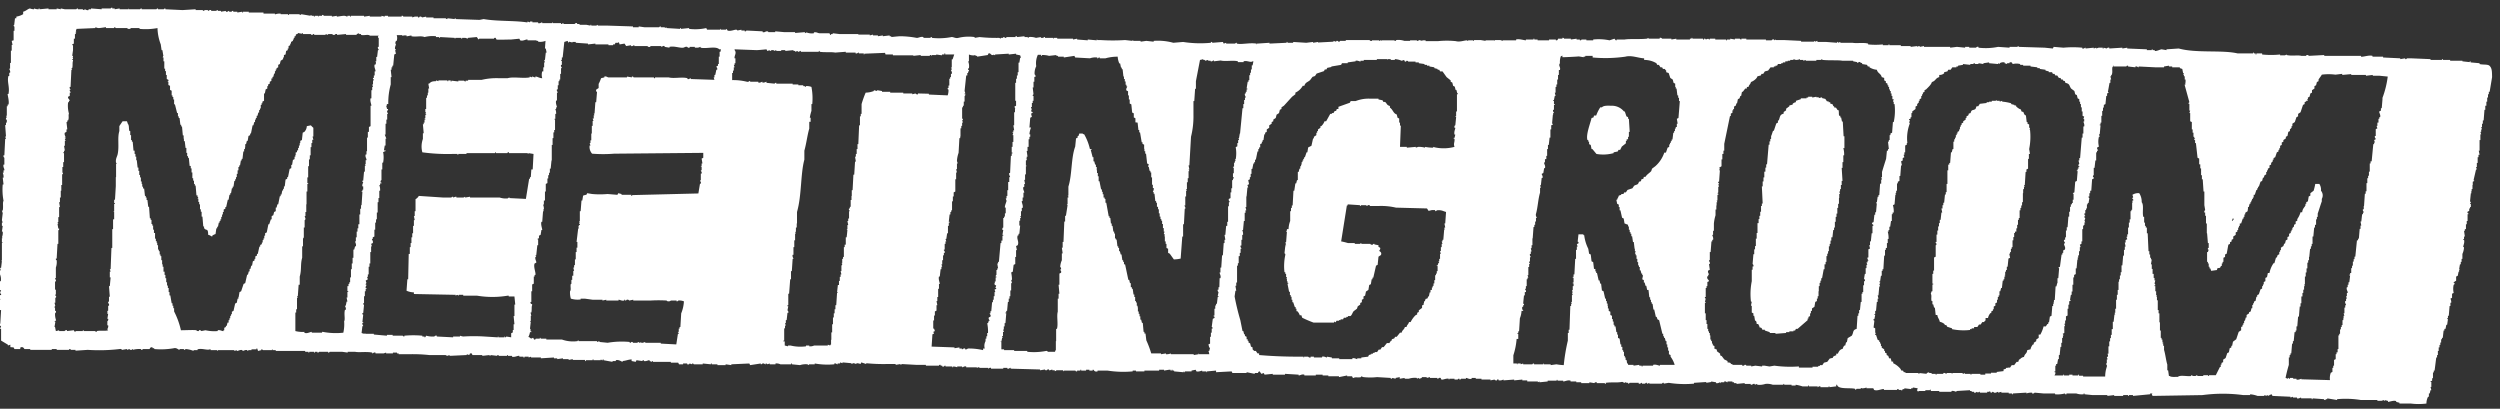 <svg id="レイヤー_1" data-name="レイヤー 1" xmlns="http://www.w3.org/2000/svg" viewBox="0 0 367 60"><rect x="0" y="0" width="367" height="60" fill="#333333" stroke="none"/><defs><style>.cls-1{fill:#fff;fill-rule:evenodd;}</style></defs><title>アートボード 1</title><path class="cls-1" d="M365.44,9.64c-.26-.23-1.05-.11-1.44-.24V9.28l-1.32-.12V9h-.12v.12s-1-.1-1.08-.12V8.92h-1.8V8.8H358.6V8.68h-.12V8.8H356.8V8.68l-2.88-.12h-.6s0,.16-.24.12V8.56l-.72.12V8.56l-2.52-.12V8.32h-1.56V8.2c-.52-.15-1.38.19-1.68.12V8.2h-5.4V8.08l-2.28.12s0-.14-.24-.12h-.12V8.2h-.72c-.54-.15-1.34.06-2.16-.12V8l-.24.12h-.72V8a12.81,12.81,0,0,1-2.64,0V7.84h-.84V8h-.12V7.84h-.24V7.72h-.12v.12h-2.28c-2.35-.54-6,0-8.64-.72l-1.8.12v.12l-.72-.12c-.16,0-.72.3-1,.24V7.36H316V7.24h-.12v.12h-.72V7.24l-2.88-.12V7l-.72.12V7l-1.92.12V7a.32.32,0,0,0-.36.12L308.8,7v.12h-.12V7h-.6l-.36.12V7l-.36.12V7l-1.2.12V7c-.17,0-.19.19-.48.12V7a15.2,15.2,0,0,0-2.76,0l-1.44-.12-.12.24L300.16,7l-3.84-.12V6.76h-.12v.12H295V7l-1.68-.12a9,9,0,0,1-2.88.12V6.88a.31.31,0,0,0-.36.12h-1V6.88h-.6V7l-1.2-.12-1,.12V6.88h-3.84V6.76l-.6.12s0-.16-.24-.12v.12h-.12V6.76l-1,.12V6.76h-1.44V6.64h-1.68V6.52h-.12v.12h-.84V6.52a10.7,10.7,0,0,1-2.16,0V6.4c-.66-.19-1.7,0-2.28-.12h-1.8V6.16l-.36.12V6.16h-.12v.12l-1.56-.12h-1.32V6c-.14,0-.24.12-.24.12L266.32,6v.12H264.4V6l-2.52-.12h-1.2V5.8l-.24.12V5.8c-.31-.06-.36.12-.36.12h-.84V5.8h-2.88V5.68h-.72V5.8c-.2,0-.21-.11-.24-.12h-.72V5.8L254,5.68V5.8h-.48v.12h-.12V5.8H251.8V5.68H251V5.8c-.14,0-.24-.12-.24-.12l-.36.12s0-.16-.24-.12V5.8H250V5.68h-1.56V5.56h-.12v.12h-.24V5.8h-2V5.68l-.72.12V5.68H244a.31.31,0,0,0-.36-.12v.12H242V5.56l-.24.12c-1.12.11-2.62,0-3.24.12h-1.2v.12h-.12L237,5.68l-.72.24a7.79,7.79,0,0,0-2.4-.12v.12h-1V5.8h-.72s0,.16-.24.12V5.8h-.48V5.68l-.84.12V5.68H229.6s0-.16-.24-.12v.12h-.6c-.11,0,0,.29-.36.24V5.8h-1v.12h-1.68V5.8h-.48V5.68h-.12V5.8H224v.12c-.27,0-1-.26-1.44-.12v.12H220.6V6l-.36-.12h-.72c-.17,0,0,.14-.12.12V5.92h-1.32V6l-.72-.12h-1V6h-.12V5.92h-.72V6h-.12V5.92c-.46,0-1.08.29-1.68.12a12.85,12.85,0,0,0-2.64,0h-1.8V5.92h-.48V6l-.48-.12A.34.34,0,0,1,208,6V5.92h-1V6h-.84a2.75,2.75,0,0,0-1.2-.12s0,.16-.24.12V5.92h-1.92V6l-.24-.12V6h-.12V5.92H201.4V6a.32.32,0,0,1-.36-.12h-3.48V6h-.84s0,.15-.24.12a.21.21,0,0,0-.24-.12c-.17,0,0,.11-.12.12L195.76,6v.12l-2.28.12V6.16l-.72.12V6.16l-1,.12-1.92-.12v.12H189V6.16h-.12v.12l-2.52.12V6.28l-1.8.12c-.17,0,0,.14-.12.12V6.4c-1-.16-2.16.17-2.88,0V6.28c-.2,0-.21.11-.24.12H180V6.28l-.36.12-.12-.24L178,6.28l-.12-.12h-.12v.12a16.36,16.36,0,0,1-4.08-.12l-1.44.12A8.46,8.46,0,0,0,169.36,6v.12L168.28,6l-.84.12V6h-1.08V5.92h-.12V6l-1.08-.12a27.65,27.65,0,0,1-3.6,0h-.48V5.8H161v.12l-1.32-.12v.12l-1.56-.12V5.68l-.6.12V5.68H155.2V5.56h-.48v.12c-.17,0,0-.09-.12-.12h-1.2V5.44a.21.21,0,0,0-.24.12h-.36V5.44l-.72.12A2.46,2.46,0,0,0,151,5.44v.12h-.12V5.44h-.48V5.32l-1.08.12s0-.16-.24-.12v.12h-1.32s0,.16-.24.12a.2.2,0,0,0-.24-.12v.12h-.36v.12l-.24-.12a23.19,23.19,0,0,1-2.88-.12l-.72.12V5.44a6.47,6.47,0,0,0-2.4.12c-.39.11-.77-.16-1-.12a9.62,9.62,0,0,1-2.88.12V5.44c-.2,0-.21.11-.24.12h-1V5.44c-.39-.11-.77.16-1,.12a13.54,13.54,0,0,0-2.4-.24c-.27,0-1.32.12-1.32.12V5.32h-.24V5.2l-1,.12V5.2l-.72.12V5.2h-.72V5.08l-.48.12V5.08H126V5h-2.76l-1-.12V5H122v.12h-.12l-.12-.24h-1.44c-.27,0-.47-.22-.84-.12v.12a2.09,2.09,0,0,1-1.08-.12l-.24.12V4.72l-1.44.12V4.72h-1.56L113.8,4.6v.12h-1s0-.14-.24-.12-.3.2-.6.12V4.6l-2.4-.12s0,.16-.24.12V4.48h-.48V4.36l-.6.12s0-.14-.24-.12-.82.27-1.2.12l-.12-.24-.12.12h-.72V4.24c-.17,0,0,.09-.12.12h-1.92l-.12-.24a7.5,7.5,0,0,1-2.52.12V4.12l-1.2.12V4.12h-.12v.12l-2-.12V4l-.24.12V4H97V3.88c-.2,0-.21.11-.24.12H94.6l-.84-.12V4h-.84V3.88L89.2,3.76H87.76V3.64l-.24.12H86.8V3.64h-.12v.12l-.6-.12h-1V3.52h-.36V3.4a.31.31,0,0,0-.36.12H82.72V3.4c-.14,0-.24.12-.24.12h-.12V3.4h-1.2V3.28c-.17,0,0,.09-.12.12H79.6V3.28c-.15,0-.3.2-.6.12V3.28h-.84V3.16H77.8v.12l-.36-.12v.12h-.12C75.49,3,73,3.15,71,2.8l-.6.12L66.88,2.8V2.68h-.12V2.8l-1.08-.12V2.8c-.24,0-.24-.12-.24-.12h-1.8V2.56H62.56V2.44l-.6.12a.33.33,0,0,0-.36-.12s0,.16-.24.12V2.44h-.48l-.36.12V2.44H59.2s0-.16-.24-.12v.12h-2V2.32h-.48v.12L56,2.32v.12H54.28V2.32l-.84.12V2.32H51.52v.12H51.4V2.32H51v.12c-.12,0-.21-.11-.48-.12s-1,.14-1.08.12V2.32l-.72.12V2.32h-1.2s0-.16-.24-.12v.12h-.48v.12c-.17,0,0-.1-.12-.12h-.48v.12h-.12V2.32h-.36V2.2h-.12v.12L44.2,2.08V2.2l-.36-.12H42.4V2.2h-.12V2.08H41.2V2a2,2,0,0,0-.84.12V2H38.68V1.84H36.52V1.72h-.84v.12h-.12V1.72l-.72.12V1.72h-.6V1.6a.21.21,0,0,0-.24.12h-.36V1.6c-.17,0-.19.19-.48.12V1.6l-.72.12V1.6H32V1.48l-.36.12H31V1.48c-.28-.07-.33.14-.48.12V1.48H30V1.6c-.25,0-.24-.12-.24-.12H28.72V1.36l-1.92.12-2.52-.12V1.24c-.2,0-.21.11-.24.12H23.2V1.24c-.2,0-.21.11-.24.12H20.8V1.24c-.2,0-.21.11-.24.12H19c-.17,0,0-.14-.12-.12v.12H17.56V1.24l-.72.12V1.24h-.36V1.12c-.2,0-.21.11-.24.12H14.92v.12l-1.56-.12v.12H13v.12c-.29.08-.46-.14-.6-.12v.12c-.26,0-.24-.12-.24-.12h-.72V1.24c-.2,0-.21.11-.24.12H9.52l-.6-.12v.12l-.6-.12v.12H7.12V1.24L5.8,1.36V1.24H5.68v.12H5.56A1.72,1.72,0,0,1,5,1.24v.12a1.62,1.62,0,0,1-.6-.12c-.32.06-.6.39-1,.48v.36a2.77,2.77,0,0,1-1,.36v.24H2.2l-.12,1H2c0,.2.11.21.12.24v.6H2V5.92L1.72,6l.12.6H1.72v.84H1.6v1.8H1.48v.84H1.36c0,.14.2.31.12.6H1.36v.48H1.24c-.24.82.23,1.65,0,2.64H1.12c0,.22.27,1.13.12,1.56H1.12v.24H1V17H.88L1,17.2a.34.34,0,0,0-.12.36H1V18H.88v.36H.76l.12,1.68H.76l.12.36H.76l-.12,2.4H.52a.32.32,0,0,0,.12.36v1H.52c-.1.39.17.61.12.84H.52v.36H.4a1.51,1.51,0,0,1,.12.72H.4l.12,1H.4a8.8,8.8,0,0,0,.12,2.4c-.17.3,0,.77-.12,1.44H.28l.12.36L.28,32.32l.12.36H.28v.48H.4L.28,34H.4a1.68,1.68,0,0,1-.12.84c.1.14.15,0,.12.12H.28v.6H.4c0,.17-.09,0-.12.12V38.2c0,.17-.12,0-.12.12H.28l-.12,1H0l.12.36H0v.6a1.83,1.83,0,0,1,.12,1H0v1.32H.16c0,.15-.18.2-.12.48,0,0,.16,0,.12.24H0v.36H-.08l.12.24V44H-.08L0,45.52H.16l-.12,2s-.18,0-.12.24l.24.12L0,48.28H.16V50l1,.6v.12l.36-.12v.36L2,51l.12.24h.84L3,51c.45-.16.53.21.6.24h.84v.12H7.6v-.12h.72v.12h1.8s0-.15.24-.12v.12h.72v.12l1.8-.12a25.8,25.8,0,0,0,4.68-.12.34.34,0,0,1,.36.12l.72-.12v.12l.36-.12s.07.17.36.12v-.12h.12v.12a3.74,3.74,0,0,1,1.2-.12s0,.15.24.12v-.12h1c.12,0,.06-.35.48-.24v.12h.24v.12a11,11,0,0,0,2.88-.12c.44-.11.68.26.84.24v-.12H27v.12c.2,0,.24-.12.24-.12a3.67,3.67,0,0,1,1.08.24h.12V51.4H29v-.12c.64-.19,1.44.18,1.8,0h.12v.12h1v.12H32V51.4h2.4v.12l.36-.12v.12c.28,0,.45-.22.84-.12v.12c.17,0,.4-.21.72-.12v.12h.12V51.4h.48v-.12h.72v-.12h.12l.12.36.48-.12v-.12c.2,0,.21.11.24.12h1.32v-.12H40v.12h.48v.12H44.8v.12h.48v.12h.12v-.12h.72v.12h.12v-.12h.36v.12c.24,0,.24-.12.24-.12h1.32v.12c.24,0,.24-.12.24-.12h1.8l.84.12v-.12h1.08c.54.14,1.64-.06,2.52.12v.12c.17,0,.19-.19.48-.12v.12h1.2l.36-.12v.12h1v-.12h.6v.12h.24V52H60a22.67,22.67,0,0,1,3,.12h2.4l.24.12.36-.12v.12l2.52-.12V52l.36.12c.07,0,0-.32.36-.24l.12.24h1.44v.12l1.08-.12v.12H72v-.12l1,.12v-.12c.24,0,.24.12.24.12h1.2v-.12h.12v.12h.6v.12c.43.12.8-.17,1.08-.12v.12h.6v.12H77v-.12h.6v.12l.36-.12v.12h1.44v.12l1.92-.12v.12h.48v.12l.84-.12v.12h.84v.12l.6-.12v.12h1.8V53H86v-.12H87v-.12h.12v.12h1c.17,0,0-.15.12-.12a.2.2,0,0,0,.24.12v-.12h.12v.12l1.32.24V53h.48v-.12c.47-.13.88.25,1,.24V53c.63-.07.73-.2,1.32-.24V53l.6.12.12-.24.84.12a.21.21,0,0,1,.24-.12V53c.39.08.65-.16.84-.12V53l.36.12V53h.12v.12h2.64v.12h1.08l.12.24h.6v-.12h.6v.12c.33.08.32-.1.36-.12l.36.12v-.12c.25,0,.24.12.24.12h1.32v-.12l1.2.12v-.12h.12v.12h.84v.12h1.2v-.12l.84.12v-.12l2.64-.12.12.24,1.56-.24v.12c.22,0,.24-.12.24-.12.28-.06.34.14.48.12v-.12c.22,0,.24.12.24.12l.36-.12v.12h.84v-.12a1.33,1.33,0,0,1,.72.12h1.56v-.12h.12v.12l1.2.12a2.68,2.68,0,0,1,1.08-.12l.24.12v-.12h.84v-.12a10.81,10.81,0,0,0,2.88.12v-.12c.28-.07.34.15.48.12v-.12h.36V53.2l.36.12V53.2l1.32.12v.12l.24-.12c.27,0,.39.13.48.12v-.12a1.47,1.47,0,0,1,.6.12l.12-.24.72.24v-.12a25.34,25.34,0,0,0,2.88.12h1.44v.12l.72-.12v.12h.12v-.12l2.16.12h1.44v.12h1.92s0-.17.24-.12v.12h.24v.12c.28.09.31-.09.36-.12h.12v.12h1v.12h.12V53.8a1.78,1.78,0,0,1,.6.12V53.8h.72v.12c.15,0,.3-.2.6-.12v.12h1.56V54l.36-.12V54H145c.17,0,0,.15.12.12a.34.34,0,0,1,.36-.12v.12h1.8V54h.6v.12c.28.07.33-.15.48-.12v.12l4.32.12v.12l.72-.12s0,.15.24.12a.34.34,0,0,1,.36-.12v.12h.12l.36-.12v.12h.36v.12c.2,0,.21-.11.24-.12h1v.12h.12V54.4h1.68s0,.16.24.12V54.4h.48v-.12h.12v.12h.72v-.12h.48v.12h.48v-.12h.12c.06,0,.1.36.6.24V54.4h1.44a15.12,15.12,0,0,0,3.72.12V54.4h.48v.12H168V54.4h2.16v-.12h.72v.12l.72-.12h.24v.12H172v-.12h.12v.12h.24v.12l1.32.12c.17,0,0-.14.12-.12v.12h.12v-.12h1V54.4l.6-.12.12.24c.27.1.81-.12.84-.12v.12h.6v.12c.17,0,0-.09.12-.12l1.32-.12v.24l2.28-.12.12.24H183v-.12l1.2.24v-.12h.48s0-.22.24-.24l.24.36.36-.12.12.24,1.2-.12V55h1.8v-.12l2,.12v.12c.25,0,.45-.23.84-.12v.12h1.68V55h1v.12H195v.12h1.56v.12l1.2-.24v.12h.72l.12.24h.12c.26-.18.67,0,1.08-.12v-.12l.36.12a9.2,9.2,0,0,0,2,0l2,.12v.12a.21.21,0,0,0,.24-.12l.48.12v-.12l.6-.12v.24l.72-.12v.12h.6a2.82,2.82,0,0,1,1.2-.12v.12l.24-.12.12.12.36-.12v-.12h.72v.12l.48-.12v.12h1.08v.12h.12a.31.31,0,0,1,.36-.12l.12.24c.24.07.67-.21,1.08-.12v.12c.17,0,0-.09.12-.12h.72v.12h.48s0-.16.24-.12v.12c.26,0,.24-.12.24-.12h.72v-.12c.24,0,.45.23.84.12v-.12h.6v.12h.84v.12h1.32v.12l.6-.12s.08.17.36.12v-.12H220v.12h.36l.36-.12v.12l1.56-.12v.12l1.2-.12v.12h.72V56h1.56v.12L226,56v.12l1.2-.12v-.12h1.32v-.12h.12v.12h.84V56c.28,0,.65-.25,1.08-.12V56h.84v.12h.72v.12h1.2v-.12l.72.12a.34.34,0,0,1,.36-.12v.12h1.2v.12h.12V56.2c.74-.12,1.67,0,2.28-.12.29-.07.31.12.48.12l.24-.12v.12H239v.12c.2,0,.21-.11.24-.12h1.32v.12c.28.07.33-.14.48-.12v.12h.48s0-.15.24-.12v.12h.12l.24-.12v.12H244s0-.16.24-.12v.12l.72-.12a15.43,15.43,0,0,0,3.72.12V56.2l1.8-.12v.12l.72-.12V56l.72.12v.12c.27.08.53-.13.6-.12v.12c.17,0,0-.07.12-.12h.48V56c.28-.07.33.14.48.12V56h.72v.12h.24v.12h.36v.12l1.2-.12v.12H257v.12h.12c.17,0,.19-.18.48-.12v.12l.36-.12v.12a2.84,2.84,0,0,0,1.2-.12,2.43,2.43,0,0,1,1.08.12h1.56v-.12h.12v.12H263v.12h.6v-.12a6.21,6.21,0,0,1,1,.24h.84v-.12h.12v.12h1.2c.17,0,0,.14.12.12a.32.32,0,0,1,.36-.12v.12h1.2v-.12h.12v.12l1-.12v-.24h.12c.14.73,1.91.4,2.64.6v.12c.21,0,.2-.11.24-.12h.6v-.12h.12V57a1.46,1.46,0,0,0,.72-.12V57h1l.12.24c.46.2,1.14-.18,1.44-.12v.12h1.92s0-.17.24-.12v.12h.36c.17,0,0,.12.12.12l.12-.24h.24V57l1,.12V57h.24v-.12l.72.12-.12.36h.12v.12h.12V57.4h1v-.12h.6c.17,0,0-.11.12-.12l.12.24h1.2v.12h1.8V57.4c.3-.08.65.13.72.12V57.4l2-.12v.12h.24v.12h.36v.12a.31.31,0,0,0,.36-.12l.24.12a.21.21,0,0,1,.24-.12v.12h1.08v-.12H292c.17,0,0-.11.12-.12l.12.24a.19.19,0,0,0,.24-.12c.2,0,.21.11.24.12.31.07.44-.11.6-.12v.12l.48-.12v.12h1.08v.12h.48v.12h.12v-.12l2-.12v.12a2.11,2.11,0,0,1,.72-.12h.12v.12a.32.32,0,0,0,.36-.12l1.32.12h1.68v.12a4.08,4.08,0,0,0,1.44-.12c.08.05,0,.18.24.12v-.12h1.44a2.52,2.52,0,0,0,1.08.12v-.12H306v.12l1.2.12h2.16v.12l1-.12v.12h1.32V58h.72v.12h.12V58h.6v.12l2.52-.24v-.12c.17,0,.48,0,.24.12l.12.24,7.32-.12a22.46,22.46,0,0,1,6,0h1v-.12a4.23,4.23,0,0,1,1.08.24h1V58l.36.12V58l.36.12V58l.36-.12.12.24,2.64.12v.12l.36-.12v.12h.6v.12c.28.08.51-.13.6-.12v.12h1.56v.12h.12v-.12l1.68.12s0,.17.24.12V58.6h.24v-.12l1.44.24V58.6a13.69,13.69,0,0,1,3.48.12H349v.12h.6l.36-.12v.12l.36-.12v.12h.24V59c.21,0,.81-.26,1.2-.12V59l.48.12v.12h1.68a9,9,0,0,0,2.28,0,2.14,2.14,0,0,1,.24-1h.12v-.48h.12l.12-.48h.12l-.12-.48h.12v-.72h-.12V56l.24-.12v-.36h.12v-.84h.12V54.4h.12l.24-1.92h.12v-.36h.12v-.6H358V51h.12v-.36h.12v-.36h.12v-.48h.12V49.6h.12l.12-1.08h.12v-.24H359l.12-.6h.12l.12-.84h-.12v-.12h.12v-.36h.12l.12-1.44h.12v-.48h.12a1.1,1.1,0,0,0-.12-.6l.24-.12v-.6l.24-.12a2.67,2.67,0,0,1,0-1.2s.15,0,.12-.24c-.05-.08-.19,0-.12-.12l.36-.24v-.6l.24-.12.12-.6H361v-.24h.12l-.12-.12.12-.72h.12v-.36h.12V38h.12v-.72a2.68,2.68,0,0,0,.24-1h-.12c0-.29.24-.64.12-1.08h-.12v-.12h.12v-.36h.12l-.12-.84h.12v-.24H362v-.72h.12v-.48h.12v-1h.12v-.12s-.2,0-.12-.24l.24-.12v-.36h.12V30.4h.12v-.48h-.12V29.8h.12a.28.28,0,0,0-.12-.24l.12-1.2h.12l-.12-.24h.12v-.36h.12v-.6H363v-.48l.24-.12-.12-.12.36-1.56h.12l-.12-.36h.12v-.6h.12v-.84h.12v-.36H364l-.12-.6H364V20.56h.12v-.84h.12l-.12-.36h.12V19h.12l-.12-.36h.12v-.48h.12v-.48h.12l.12-1.56h.12v-.6H365v-.6h.12v-.6h.12v-.48h.12v-.36h.12l.36-2.16C365.82,10.56,365.85,10,365.44,9.64ZM53,30.64h-.12v.84h-.12v1.44H52.6v.6h-.12V34h-.12v.84h-.12v.6h-.12c0,.08.22.44.12.72h-.12l-.12.48h-.12v1.2h-.12v.84h-.12v.84h-.12v1.2H51.4v.72h-.12v.24h-.12V42H51v.72h.12v.12H51v.84h-.12l.12.6h-.12l-.12.6h-.12c0,.08.2.32.12.6h-.12c-.17.59.07,1.42-.12,1.68a5.64,5.64,0,0,1-.12,1.68,10.1,10.1,0,0,1-3-.12h-.12v.12H45.76v-.12c-.23,0-.73.32-1.08.12v-.12a4.19,4.19,0,0,1-1.32-.12V45.88h.12V45.4h.12V43.72h.12l-.12-.24h.12l.12-1.68H44V40.6c.3-1,.08-1.82.36-2.76V36.16h.12V35s.1,0,.12-.24V33.4h.12V32.32s.11,0,.12-.24l-.12-.36h.12v-.6h.12V30H45V28.12h.12V27h.12v-.12h-.12v-.84h.12V24.4h.12v-1h.12v-.6h.12v-1.2h.12V21h.12v-.48H46l-.12-.48H46V18.76a2.61,2.61,0,0,1-.36-.36l-.6.12a1.29,1.29,0,0,1-.36.84l-.24.12-.12,1.08-.24.12V21H44v.36h-.12v.36h-.12v.36H43.6v.24l-.24.12.12.24h-.12V23h-.12v.36l-.24.12-.12.72h-.12v.48l-.24.12L42.28,26h-.12v.24l-.24.12-.12,1h-.12v.36h-.12v.24h-.12l-.12.6H41.2v.24h-.12l-.24,1.2h-.12l-.12.48h-.12V31l-.24.12-.12.48-.24.12v.48h-.12l-.24.72H39.4l-.24,1.2-.24.12v.36H38.8V35h-.12v.24h-.12v.36h-.12v.24l-.24.12v.24h-.12l-.24,1.08h-.12v.24l-.24.12V38h-.12v.24l-.24.12L37,39h-.12l-.12.48h-.12v.36h-.12l-.12.48h-.12L36,41.56l-.24.12-.36,1.08-.24.12-.12.72H35v.24h-.12l-.12.6-.24.12-.24,1.08-.24.12v.36h-.12v.24h-.12v.36h-.12V47h-.12v.36H33.4l-.12.48h-.12V48l-.24.12v.36H32.8v.12c-.14.06-.5-.21-.84-.12v.12a5.85,5.85,0,0,1-1.8-.12l-.6.12a.32.32,0,0,0-.36-.12v.12h-.12c-.23,0-.24-.12-.24-.12-.36-.07-1.55,0-2.28,0a11.6,11.6,0,0,0-1-2.76v-.48h-.12v-.36h-.12v-.36h-.12L25,43.36h-.12v-.48h-.12v-.6h-.12v-.36h-.12v-.48H24.4v-.6h-.12v-.48h-.12v-.48H24v-.72h-.12V38.8H23.8v-.6h-.12v-.6h-.12v-.24h-.12v-.48h-.12v-.24H23.2V36h-.12v-.36H23v-.24h-.12v-.36h-.12v-.84H22.6v-.48h-.12v-.6h-.12v-.24h-.12v-.6h-.12v-.24H22l-.12-1.68h-.12l-.12-1h-.12v-.36H21.4v-.24h-.12l-.12-1.08H21V27.4h-.12V27H20.8v-.36h-.12v-.6h-.12v-.36h-.12v-.6h-.12v-.48H20.2l-.12-1.08H20V23h-.12V22.6h-.12v-.48H19.6l-.12-1.32h-.12v-.24h-.12v-.72h-.12v-.6H19c-.13-.39,0-.8-.24-1.08l-.12-.36H18s-.47.68-.48.72v.72c-.31,1,0,2.18-.24,3.36-.06.37-.36.72-.24,1.32h.12c0,.17-.08,0-.12.12V26H17v1.32l-.12,2h-.12v.48h.12v.12h-.12V31c0,.17-.14,0-.12.12h.12V32.2H16.6v1.44h-.12V36.4h-.12l-.12,3.12h-.12l.12.36h-.12v.84h.12L16.12,42H16l.12,1.56H16v.72h-.12v.12c0,.17.19.19.12.48h-.12v.72s-.15,0-.12.24.11,0,.12.12h-.12v.12h.12l-.12.72h.12a.32.32,0,0,1-.12.36v.6h.12c.07.29-.13.52-.12.6l.12.12c-.42.16-1.12,0-1.68.12v.12c-.2,0-.21-.11-.24-.12H12.28v-.12h-.12v.12H11.08v.12c-.18,0-.23-.24-.24-.24l-1,.12v-.12a.32.32,0,0,0-.36.12H8.68v-.12a2.52,2.52,0,0,1-.48.12L8.08,48H8l.12-.72c0-.16-.16,0-.12-.12l.24-.12A2.76,2.76,0,0,1,8.08,46a.31.31,0,0,0,.12-.36H8.08v-.48H8a.22.22,0,0,1,.12-.24L8,44.44h.12v-.72s.15,0,.12-.24a.21.21,0,0,1-.12-.24H8.2v-.72H8.08v-1.2H8.2c.07-.28-.14-.33-.12-.48H8.2V39.28a2.47,2.47,0,0,0,.12-1.08s-.15,0-.12-.24h.12l.12-2.16h.12v-2s.16,0,.12-.24H8.56l-.12-.72h.12l-.12-.24h.12v-.72h.12V30.4H8.8l-.12-.72H8.8V29h.12V28H9v-.84h.12V25.6s.15,0,.12-.24H9.16v-.84h.12V23.8H9.4V22.48H9.28v-.12H9.4v-.24h.12L9.4,21.4h.12v-.72h.12l-.12-.24c0-.17.16,0,.12-.12s-.16,0-.12-.12h.12c0-.14-.24-.43-.12-.72l.24-.12V19h.12l-.12-1.08h.12v-.24H10c.17-.45,0-.7.12-1A4.27,4.27,0,0,1,10,15h.12V14.8h.12c0-.22-.32-.31-.24-.6l.24-.12V13.6h.12v-.12a.21.21,0,0,1-.12-.24c0-.17.15,0,.12-.12a.31.31,0,0,1-.12-.36h.12l.12-2.52h.12L10.48,10h.12c.11-.41,0-.72.12-1.08V8.8H10.6V8.68h.12V8.44H10.6l.12-.12V8.2H10.6l.12-.84V6.64H10.6V6.52l.24-.12V5.68H11V5h.12V4.72h.12l-.12-.12.12-.36L14,4.12V4c.11,0,.21.11.48.12s1-.14,1.08-.12v.12h1.2V4c.2,0,.21.11.24.12h1.68s0,.16.36.12h.12V4.12h1.32v.12a9.45,9.45,0,0,0,2.64-.12,7.26,7.26,0,0,0,.48,2.4l.12.84h.12l.12.72H24l-.12.36H24V9h.12v1.08h.12v.36h.12V11h.12v.6l.24.12c.07.19-.12.23-.12.24V12h.12v.48l.24.12v.6l.24.12V14h.12v.24h.12v.36h.12v.72h.12L26,16.6h.12v.48h.12v.24h.12l.12,1h.12v.24h.12l.12,1.32h.12v.48H27v.36h.12l.12,1h.12v.72h.12v.48h.12v.24h.12l.12,1.2H28v.36h.12v.6h.12v.84h.12v.36h.12v.48h.12v.24h.12l.12,1.44H29v.24h.12l-.12.24h.12v.48h.12V30h.12v.72h.12v.36h.12v.72h.12l.12,1.44h.12v.24c.32.48.59-.09.6,1,.24,0,.46.24.6.24V34.6a1.48,1.48,0,0,1,.48-.24l.12-.84h.12v-.24H32l.12-.6h.12v-.24h.12V32.2h.12v-.36h.12v-.36h.12v-.36h.12v-.36l.24-.12V30.4h.12l.24-1.08h.12l.12-.72h.12v-.24h.12l.12-.72h.12V27.4h.12l.12-.84h.12v-.24h.12V26h.12v-.48h.12V25H35v-.48h.12v-.24h.12l.12-.72h.12v-.24h.12l.12-1.08h.12v-.36h.12v-.24H36v-.48h.12l.12-.48h.12l.12-.72.24-.12V19.6h.12l.24-1.2h.12l.12-.48h.12v-.36h.12v-.24h.12V17h.12l.12-.48h.12v-.36h.12v-.24h.12V15.4h.12v-.24h.12v-.24l.24-.12V13.72h.12l.12-.6.24-.12v-.36h.12V12.4l.24-.12V12l.24-.12v-.36H40v-.24h.12l.12-.48h.12v-.36h.12v-.24h.12V10l.24-.12V9.52l.24-.12.12-.48.36-.24V8.44h.12V8.08L41.92,8,42,7.48l.24-.12V7.12h.12V6.76l.24-.12V6.4h.12V6.16L43,6V5.8h.12V5.56h.12V5.32h.12c.2-.33-.12-.2.36-.36V4.84l.6.12V4.84h.12V5h1.2s0,.15.24.12A.21.21,0,0,1,46.12,5v.12H47.8V5l.36.12V5h.6a.33.33,0,0,0,.36.12A.34.34,0,0,1,49.48,5v.12L50.8,5v.12h1.56V5l.36-.12V5H53v.12c.45.14,1-.14,1.32.12H55.6l-.12.12c0,.2.11.21.12.24V6.88h-.12c-.07.28.13.32.12.48h-.12l-.12,1h-.12V9h-.12c0,.14.16.1,0,.48H55c-.13.38.16.73.12,1H55v.6h-.12v.36h-.12a.19.19,0,0,0,.12.24v.12h-.12v.6h-.12l.12.36h-.12v.48h-.12v1.2H54.4c-.11.38.13.89.12,1.08H54.4v3l-.24.12v.72H54v.84h-.12v2H53.8v.48h-.12c-.11.39.16.6.12.84h-.12v.6h-.12l.12.24h-.12v.84h-.12l-.12,1.32H53.2a.2.2,0,0,0,.12.24c0,.07-.19.32-.12.6h.12v.48H53.2v.24h-.12c0,.17,0,0,.12.12l-.12,1.92H53ZM77.2,29.2l-2.4-.12V29c-.2,0-.21.11-.24.12a2.79,2.79,0,0,1-1.2-.12H69v-.12l-.72.12v-.12l-.24.12H67v-.12h-.12l-.36.12v-.12c-.25,0-.24.12-.24.12h-1.2l-3.6-.24a1.18,1.18,0,0,1-.48.48V31h-.12v.72h-.12l.12.6h-.12v.84h-.12v1.08h-.12v.6H60.4v.84h-.12v.6h-.12v1H60L59.92,41H59.8l-.12,1.68a2.84,2.84,0,0,0,1.08.24v.24l6.12.12v.12l.24-.12.24.12v-.12H68v.12h2a13.66,13.66,0,0,0,4.56,0h.12v.12h.84l.12,1.2h-.12v1.68H75.4l.12,1.2H75.4v.84h-.12v.36l-.24.12v.6l-.72-.12s0,.14-.24.12v-.12H74v.12h-.84v-.12c-.17,0,0,.09-.12.12l-1.92-.12a25,25,0,0,0-3.12,0,2.83,2.83,0,0,1-.48-.12v.12h-1v.12l-2.4-.12v-.12a.32.32,0,0,0-.36.12,3.59,3.59,0,0,1-1.2-.12c-.11.05,0,.23-.24.24v-.12H62v-.12a14.57,14.57,0,0,0-2.64,0v.12c-.2,0-.21-.11-.24-.12H57.64v-.12H56.8v.12L55,49.12h-.12V49h-1.2c-.17,0,0-.11-.12-.12V49a1.27,1.27,0,0,1-.48-.12l.12-1h.12c0-.14-.17-.21-.12-.48h.12v-.12H53.2l.12-1.08s-.16,0-.12-.24h.12l.12-1.2a.2.2,0,0,1-.12-.24h.12V43.48h.12v-.72h.12V42.4h.12v-.12h-.12c-.05-.28.14-.33.12-.48h-.12c0-.21.12-.24.12-.24l-.12-.36L54,41l-.12-.36H54v-.36h.12V39.16h.12v-.48h.12V37h.12v-.84h.12l-.12-.36.24-.12c.11-.28-.14-.48-.12-.6h.12v-.24l.24-.12v-1h.12V32.68h.12V32.2h.12v-1h.12V29.68h.12v-.6h.12V28h.12a2,2,0,0,0-.12-.84h.12v-.24H56V26.8h-.12c-.06-.32.12-.36.12-.36V24.88h.12v-1h.12a4.07,4.07,0,0,0,0-1.56c.24-.07.1,0,.24-.12h.12v-.12h-.24l.12-.72h.12v-1h.12l-.24-.6h.12V18.16h.12v-.6h.12v-.84h.12c0-.15-.18-.2-.12-.48,0,0,.17,0,.12-.24H56.8v-.24h-.12a2.29,2.29,0,0,0,.12-.48H57a10.08,10.08,0,0,1,.36-2.88V11.32h.12l-.12-1.08h.12V9.88h.12V9.64h.12L57.88,8l.24-.12L58,7.36h.12V7.24H58c-.08-.4.14-.56.12-.84H58L58.12,6h.12a1.42,1.42,0,0,0,0-.84h.84v.12h.12V5.2h.48v.12h.12l.6-.12v.12c.64.14,1.4-.11,1.92.12A4.73,4.73,0,0,1,64,5.32v.12h.48v.12h.12V5.44l2.16.12v.12c.17,0,0-.09.12-.12h.84v.12h.12V5.56h.48l.36.12V5.56L70,5.44l.24.36.12-.12h2.16s0-.18.24-.12l.12.24c.17.06,1.62,0,2.16,0l1.2-.12.12.24c.41.16.81-.17,1.08-.12v.12h1.32V6H79v.12A2.06,2.06,0,0,0,80.08,6L80,7.12h.12l.12.6h-.12L80,8.8h-.12l.12.36h-.12v.72h-.12v.6H79.6a1.79,1.79,0,0,0,0,1c-.44,0-.75-.27-1-.24v.12c-.28,0-.33-.14-.48-.12v.12l-.36-.12v.12c-1,.19-2.37-.13-3.24.12H73.24a9.51,9.51,0,0,0-2.52.24h-2v.12h-.36v.12c-.2,0-.21-.11-.24-.12h-.84v.12l-1-.12v.12h-.12V11.8H65.8v.12h-.12V11.8H64.36v.12L64,11.8v.12c-.52,0-.74.08-1,.36h-.12L63,13h-.12v.6H62.8V14h-.12v.36h-.12V16h-.12v.48h.12l-.12.24h.12v.12h-.12v.48h-.12c0,.16,0,0,.12.12v.12h-.12V18H62.2v.24h-.12l.12,1.32h-.12v.84A3.28,3.28,0,0,0,62,22.36a27.12,27.12,0,0,0,4.44.24h.72v.12h.12V22.6h1.2v-.12h4.2v-.12h.12v.12h1.68s0-.16.24-.12v.12h2.76v.12c.17,0,0,0,.12-.12l.72.12-.12,2.28H78L77.92,26H77.8v.24h-.12ZM105.76,7.6h-.12v.72h-.12V9.4h-.12v.24l-.24.12c0,.12.2.22.12.48h-.12L105,11h-.12v.36h-.12l.12.36-3.48-.12v-.12c-.16,0-.19.19-.48.12v-.12c-.81-.22-2,.09-2.76-.12h-2v.12H96v-.12H93s0-.15-.24-.12v.12l-.72-.12v.12H89.32c-.15,0-.31-.21-.6-.12v.12l-.48.12a5.75,5.75,0,0,1-.36.84v.6l-.36.24a.3.3,0,0,0,.12.36L87.52,15H87.4l-.12,1.68h-.12l.12.24h-.12v.48H87l.12.36H87v.72h-.12V19.6H86.8v1h-.12V21h-.12l.12.36h-.12a1.47,1.47,0,0,0,.36,1.2,20.35,20.35,0,0,0,3.24,0l13.08-.12v.72l-.24.12.12.72H103v.36h-.12c0,.17.09,0,.12.12V25h-.12c0,.16.19.2.12.48h-.12v1h-.12c0,.15.2.2.12.48h-.12l-.24,1.44-9.72.24v.12h-.12V28.6H91.24v-.12l-.48-.12-.12.24-1.44-.12a12.45,12.45,0,0,1-2.28,0l-.72-.12-.12.24c-.1,0-.37.07-.48.12l-.12.72h-.12L85.24,31h-.12v1.44H85c0,.17.13,0,.12.12L85,32.8a.19.19,0,0,1,.12.24H85l-.12.36H85v.12h-.12l-.24,2h.12v.84h-.12V37h-.12v1.08H84.4v.84h-.12v.36h-.12l.12.48h-.12v.72H84v.6h-.12v.6H83.8c-.12.4.09.82-.12,1.08a3.23,3.23,0,0,0,.12,1.08,3.38,3.38,0,0,0,1.44.12v-.12h.6L87,44h1.44v.12L89,44v.12h1.8V44c.24,0,.44.2.84.12V44h.12v.12c.22,0,.24-.12.24-.12.28-.06.36.12.36.12l.6-.12v.12h2.52a19.62,19.62,0,0,1,2.4,0s0,.11.24.12.36-.12.36-.12h.84v.12c.23,0,.24-.12.24-.12a1.75,1.75,0,0,1,.84.12A5.35,5.35,0,0,1,100,46l-.12,2h-.12v.24h-.12v.48h-.12v.12h.12V49h-.12l-.24,1.56L97,50.44v-.12H94.72V50.2l-.36.12h-.24V50.2c-.17,0,0,.09-.12.12a.22.22,0,0,1-.24-.12l-.24.12h-.6s0-.16-.24-.12a.2.2,0,0,1-.24.12V50.2a12.27,12.27,0,0,0-3.24.12L88,50.2v-.12l-.36.12v-.12H85c-.16,0,0-.12-.12-.12s0,.08-.12.12a4.85,4.85,0,0,1-2.28-.24H80.2v-.12h-.84V49.6h-.12v.12h-.6s0,.18-.24.12l-.12-.24c-.16-.05-.21.3-.6-.12h-.12a2.34,2.34,0,0,0,.24-.72H78v-.12h-.12v-.36H77.8l.12-1.08H77.8c0-.17.09,0,.12-.12v-.72H78l-.12-.48H78c.1-.39,0-.82.12-1.08v-.12c0-.06-.29,0-.24-.36H78V42.76h.12v-1l.24-.12V40.6h.12v-.24h.12c.09-.32-.32-1.18-.12-1.68l.24-.12c.06-.19-.21-.47-.12-.84h.12l-.12-.24h.12L78.88,36H79V35.2c0-.16-.17,0-.12-.12l.24-.12V34.6l.24-.12.12-.72h.12c0-.23-.24-.79-.12-1.2h.12L79.72,31h.12l-.12-.24h.12a1.56,1.56,0,0,0-.12-.72h.12v-.6H80V28.12h.12V27l.24-.12V26.2h.12v-.48h.12v-.36h.12v-.6h.12l.12-1.2H81V21.28h.12v-1h.12v-.84h.12v-.36h.12V17.56H81.4v-.12h.12v-.72h.12a1.63,1.63,0,0,0-.12-.72h.12v-.24h.12c0-.18-.23-.58-.12-1h.12V13.6h.12c0-.17-.2-.2-.12-.48h.12v-.6H82v-.6h.12v-.24h.12v-.84h.12V10h.12c0-.17-.19-.19-.12-.48h.12v-.6h-.12V8.8h.12V8.44h.12l.24-2.28L83.32,6l.12.24c.16.05,0,0,.12-.12l.48.12V6.16h.48v.12l1.8.12v.12L87.4,6.4v.12h1.92v.12H90V6.52h.24l.12-.24h.36c.17,0,0-.09.12-.12l.12.36.72-.12.24.36.72-.12v.12c.28.07.33-.14.48-.12v.12h1.92a.31.31,0,0,0,.36.12c.16,0,0-.1.12-.12h1.56v.12c.15,0,.2-.2.48-.12v.12l.72.12V6.88c.69-.16,1.52.19,2,.12.17,0,.3-.19.6-.12a.31.31,0,0,0,.36.12V6.88H102V7h.36c.25,0,.41-.13.48-.12V7c.9.2,2.2-.28,2.76.24h.24Zm29,6.12v.12a.31.31,0,0,1-.36-.12l-.48.12v-.12h-1.32V13.6h-1.92v-.12h-1.2v-.12l-.72-.12v.12l-.48-.12v.12a3.47,3.47,0,0,1-1.2.24,14.58,14.58,0,0,0-.6,1.68v1.44h-.12v.36h-.12V18.4h-.12L126,21.16h-.12v.72h-.12v.72h-.12V23h-.12l.12.72h-.12l-.12,1.92h-.12l-.12,2.28h-.12v.84H125v.6h-.12v1h-.12v.24h-.12c-.09.28.09.3.12.36V31h-.12v1.08h-.12v.36h-.12l.12.6h-.12v.6h-.12l.12.12s-.09,1-.12,1.08h-.12v1.08H124v.36h-.12v1.44h-.12V38h-.12v.6h-.12l.12.12c0,.27-.12.24-.12.24v.84h-.12l.12.48h-.12v.36h-.12v.6h-.12v.6H123l-.12,1.08H123V43h-.12l-.12,1.8h-.12v.6h-.12V46h-.12v.6h-.12v1h-.12v1.2h-.12v1.08H122v.72h-.12v.12l-.36-.12v.12h-2a1.36,1.36,0,0,1-.72.12v-.12h-.48v.12a6.16,6.16,0,0,1-2.28-.12h-.36v.12l-.48-.12v-.6H115V50h.12v-1.8h.12V47.8h.12l-.12-.36h.12V47h.12l.12-1.08h.12a.33.33,0,0,0-.12-.36l.12-.6h-.12V44.8h.12V43.12h.12L116,41h.12v-1.2h.12l.12-1.8h.12c0-.1-.2-.31-.12-.6h.12V36.28h.12v-1h.12v-1h.12l-.12-.24h.12V33.4h.12v-.6H117V31.12c.7-2.43.51-5.61,1.08-7.68V22.12c.29-1,.43-2.26.72-3.24v-1H119v-.6h-.12a6,6,0,0,1,.24-1v-1h.12a8.88,8.88,0,0,0-.12-2.52,1.9,1.9,0,0,0-.84-.12v.12h-.12v-.12h-.24v-.12h-.72v-.12h-.36V12.4h-.48v-.12h-2.4v-.12a.21.21,0,0,0-.24.12l-1.2-.12V12c-.09,0-.31.17-.6.12V12c-.14,0-.31.2-.6.12V12h-1.2v-.12c-.15,0-.2.19-.48.12a8.35,8.35,0,0,0-2.16-.24V10.72h.12v-.36h.12V9.88h.12l-.12-.36h.12V9.28h.12V8.56h-.12c-.08-.39.36-.79,0-1.2V7.24l3.24.12c.25,0,1.44-.12,1.44-.12l.12.24.36-.12v.12c.22,0,.24-.12.24-.12h.36v.12l.36-.12v.12h.72V7.36h.6v.12l1.2-.12v.12h.24V7.6l.36-.12s0,.15.24.12a.21.21,0,0,1,.24-.12V7.6h2.64V7.48h.12V7.6c.74.12,1.7,0,2.28.12l1.56-.12v.12h1.44v.12c.28.07.33-.15.48-.12v.12h.72V8c.17,0,0-.09.12-.12l3-.12L130,8h1.08v.12h3V8.2l1.08-.12V8.2h1.32s0-.16.24-.12V8.2c.17,0,0-.08.12-.12h.6V8l.84.12V8h.36V7.84h.12V8h1.32l-.24.72h-.12v1.2h-.12V10s.15,0,.12.24h-.12c0,.16.21.3.12.6h-.12v.48h-.12v.24h-.12v1h-.12v.36h-.12c0,.25,0,.14.12.24a2.3,2.3,0,0,1-.12.84l-2.76-.12v-.12Zm11.76,24.72v.24h-.12l.12.72h-.12v.24h-.12v.72s-.11,0-.12.24h.12v.12h-.12v.6h-.12v.24H146c-.07.34.23.3.24.36l-.12.36h.12v.12l-.24.12.12.36H146v.6h-.12V44h-.12v.36h-.12l-.12,1.32h-.12V46h-.12c0,.14.23.21.12.48l-.24.12c-.1.26.1.34.12.48h-.12l-.12.36h-.12a5.87,5.87,0,0,1,.12,1.44h-.12v.48h-.12v.36h-.12v.36a1.44,1.44,0,0,0-.12,1.08h-.24v.24a9.07,9.07,0,0,0-2.16-.24c-.17,0-.19.18-.48.12v-.12c-.28-.06-.32.13-.48.12v-.12h-.36V51l-.72.12V51l-3.36-.12.12-1.8.24-.12-.12-.24.24-.12-.12-.36H137v-1.2h.12v-.72h.12v-.6l.24-.12V44.8h.12l-.12-.6h.12v-.6h.12V42.4h.12v-.72h.12c0-.19-.23-.7-.12-1.08h.12l.12-1.08h.12v-.36h.12l-.12-.36h.12v-.6h.12v-.72h.12v-.36h.12a.32.32,0,0,0-.12-.36v-.12h.12V35.8h.12v-.36h.12l-.12-.36h.12l.12-.84h.12V33.16h.12v-.48h.12v-.12h-.12l.12-1.08h.12v-.36h.12v-.24h.12V29.56h.12v-.72H140v-.6l.24-.12v-1.8h.12v-1h.12l-.12-.48h.12V24h.12l-.12-.36a4.12,4.12,0,0,1,.24-1.2l.12-2.16h.12v-.24H141v-1.2h.12v-.36h.12V18h.12l-.12-.36h.12c0-.25-.12-.24-.12-.24V15.76h.12v-.24h.12v-.6h.12v-.84s.12,0,.12-.24h-.12v-.12h.12l-.12-.36.24-2.28H142v-.36h.12v-.24h.12c.06-.23-.06-.16-.12-.24,0-.26.12-.24.12-.24a1.84,1.84,0,0,0-.12-1h.12v-1a1.62,1.62,0,0,0,.84.12V8.08h.12V8.2h.24v.12L145,8.08l.12-.24c.36-.09.27.31.72.24V8l.24.12V8l2-.12V8l1.08-.12V8l.6.12.12.36h-.12l-.12.72h-.12V10.6h-.12v.48h-.12v.48h-.12v.6h-.12V14.8h.12v.72l-.24.12.12.36H149v.48h-.12V18.4h-.12l.12.72h-.12v.24h-.12v.12h.12l-.12.36h.12v1h-.12v.72h-.12v.84h.12v.12h-.12v.36h-.12l-.12,2.52h-.12c-.08.29.13.46.12.6h-.12v.72H148v1.2h-.12v.84h-.12v.36h-.12l.12.36c0,.13-.29.72-.24,1h.12v.84h-.12v.48h-.12V32h-.12V33.4s-.18,0-.12.36h.12l-.12.72h.12v.12h-.12v.72H147v.36h-.12l-.24,2.76ZM181.12,26.2H181v.24h-.12v1.2h-.12v.6h-.12v.84l-.24.12c-.11.27.15.34.12.48h-.12v.6h-.12v2.28h-.12v.6H180l-.12,1.32h-.12l.12.72h-.12v.48h-.12l-.12,1.8h-.12l-.12,1.8h-.12V40h-.12c0,.24.23.45.12.84h-.12L179,42.16h-.12v.36h-.12a.34.34,0,0,0,.12.36l-.12.6h.12v.12h-.12l-.12,1h-.12v.24h-.12v.48h-.12v1h-.12v.12s.2,0,.12.24l-.24.12L177.88,48s.16,0,.12.24h-.12v.6h-.12v.6h-.12v1l-.24.12.12.48h.12l-.12.48h-.12a2.19,2.19,0,0,1,.12.48h-1.44c-.17,0,0-.14-.12-.12V52l-.72.12V52h-3.36v-.12a1.56,1.56,0,0,1-.72.12v-.12l-.72.12v-.12H169a13.81,13.81,0,0,0-.72-1.92l-.12-1H168v-.24h-.12l-.12-1.32h-.12l-.12-.48h-.12v-.48h-.12v-.36h-.12v-.36h-.12v-.6H167v-.24h-.12v-.48h-.12V44.2h-.12v-.6h-.12v-.36h-.12l-.12-.84h-.12v-.24H166v-.6h-.12l-.12-.48h-.12l-.48-2.28H165v-.36h-.12V38.2h-.12l-.12-.84h-.12l-.12-.48h-.12V36.4h-.12v-.24h-.12l-.12-1h-.12V35h-.12v-.72h-.12V34h-.12l-.12-.84h-.12V32.8h-.12L163,32h-.12v-.24h-.12l-.36-2h-.12V29.2h-.12V29H162v-.48h-.12v-.36h-.12v-.36h-.12l-.24-1.2h-.12v-.72h-.12v-.48h-.12V25H161v-.48h-.12v-.36h-.12l-.12-.48h-.12v-.6h-.12L160.12,22h.12v-.12H160a7.83,7.83,0,0,0-.84-2.16c-.24-.07-.1,0-.24-.12h-.48l-.12.36h-.12v.24l-.24.12-.12,1.2c-.62,1.67-.44,4.1-1,5.88v1.32h-.12l.12.12V29h-.12v1h-.12l.12.12-.24,1.56h-.12v.84h-.12l-.12,3H156v.84h-.12l.12.84h-.12V38.2a2.67,2.67,0,0,0-.24,1s.17.07.12.36h-.12c0,.15.22.21.12.48l-.24.12V41.8h-.12l.12,1.32h-.12v.72h-.12v1.92c-.19.65.09,1.8-.12,2.52h-.12v1.8H155V51.4s-.08,0-.12.24h-1.08s0-.16-.24-.12a9.21,9.21,0,0,1-2.76.12v-.12h-1.92V51.4H147.4v-.12H147v-1c0-.17-.15,0-.12-.12H147l.12-.6h.12l-.12-.12v-.12h.12v-.6h.12c.06-.23-.08-.17-.12-.24V48.4h.12v-.48h.12v-.48h.12l.12-1.44h-.12v-.12h.12v-.24h.12l.12-1.32h.12v-.48h.12v-.36h.12v-.84h.12V41.56h.12l-.12-.48h.12a5.58,5.58,0,0,0-.12-1.08l.24-.12.12-1,.24-.12V37.72h.12v-1h.12l-.12-.6.24-.12c.24-.57-.2-.88,0-1.44h.12v-.24h.12l.12-1.2h-.12v-.72h.12V32h.12v-.12h-.12v-.12h.12V31H150v-.48h.12c.11-.38-.16-.77-.12-1h.12V29h.12v-.72h.12c0-.27-.24-.45-.12-.84h.12V27h.12l-.12-.6h.12V25.6h.12V24.4h.12c0-.17-.1,0-.12-.12v-.72s.17,0,.12-.24-.17,0-.12-.12h.12V23h.12l-.12-.84h.12v-.6H151V20.44h.12v-.36h.12v-.36h-.12a3.2,3.2,0,0,1,.24-1h-.24l.12-1.44.24-.12-.12-.48.24-.12c0-.18-.22-.16-.24-.24l.12-.36s-.16,0-.12-.24h.12v-.6h.12V14.8h.12v-.72h-.12c0-.2.11-.21.12-.24l-.12-1h.12V12h.12v-.72H152a.32.32,0,0,0-.12-.36,2.32,2.32,0,0,1,.24-1.2,2.94,2.94,0,0,1,.24-1.68h.48V8.2h.12V8.08A3.28,3.28,0,0,1,154,8.2l1.08-.12V8.2h.24v.12h.84v.12l1.56-.24.12.24,2.16.12a2.46,2.46,0,0,1,1.08-.12v.12h.12a.2.2,0,0,1,.24-.12v.12h.84a6.52,6.52,0,0,1,1.8-.24,2.77,2.77,0,0,0,.24,1h.12l.12.6h.12v.24h.12l.12,1.08H165v.36h.12v.36h.12v.48h.12v.24h.12c0,.14-.23.33-.12.6l.24.12V14h.12v.6h.12v.6l.24.12.12,1.2.24.12v.6l.24.12v.6L167,18l.12,1.08h.12v.36h.12l.24,1.44h.12v.24l.24.12v.6H168v.36h.12v.36h.12L168.4,24l.24.12-.12.36h.12l.12.6h.12v.24H169v.72h.12v1.08h.12v.48h.12c.07.25-.13.56-.12.6h.12v.24h.12l.12,1.08h.12v.24h.12v.6H170v.36h.12v.6h.12v.48h.12v.36h.12v.24h.12v.48h.12v.6h.12V34h.12l-.12.36h.12v.36H171v.72h.12v.36h.12v.6l.24.12v.6l.24.12.6.84a4.76,4.76,0,0,0,1-.12l.24-3.24h.12v-1.8h.12l.12-2.28H174c.07-.28-.14-.33-.12-.48H174V28.84h.12V28h.12l-.12-.24h.12v-1h.12v-.6h.12V25.12h.12l-.12-.24h.12l-.12-.6h.12l.24-4.2a12.44,12.44,0,0,0,.36-3.24v-2h.12l.12-1.8h.12V11.92l.6-3.12a3.22,3.22,0,0,0,.48-.12V8.8h.24v.12l.48-.12v.12h.36V9a.33.33,0,0,0,.36-.12h.12V9l1-.12c.67.18,1.84-.07,2.52.12v.12h.84V9c.56-.15,1,.23,1.32,0H184l-.12.6h-.12v.6h-.12v.48h-.12v.36h-.12v.72h-.12V12h-.12L183,13h.12v.12H183v.36h-.12v.24h-.12c-.1.28.15.48.12.6h-.12v.36h-.12v.6h-.12v.6h-.12l-.36,3.72H182l-.12.72h-.12l.12.12v.12h-.12V21h-.12v.48l-.24.12a5.1,5.1,0,0,1,0,1.8h-.12l.12.24h-.12v.24h-.12v.6H181v.12h.12v.84H181V26S181.17,26,181.12,26.2ZM214,13.84h-.12v2.52h-.12v.72h-.12c0,.17.1,0,.12.12l-.12,1.2s-.18,0-.12.36h.12c0,.22-.22.55-.12,1h.12l-.12.48h-.12v.12h.12c.06.56-.19.66,0,1.2a6.09,6.09,0,0,1-2.64.12,2.63,2.63,0,0,1-.48-.12v.12a5.88,5.88,0,0,1-1.2-.12v.12a3.46,3.46,0,0,0-1-.12l-.36.12v-.12l-1.32.12v-.12h-1l.12-3.12h-.12V18h-.12v-.6l-.24-.12-.12-.48c-.53-.16-.52-.68-1-1v-.24c-.52-.14-.41-.38-.72-.6h-.24l-.12-.24-.6-.12v-.12H201a5.23,5.23,0,0,0-2,.36h-.72l-.12.24-1.68.6V16h-.24c-.15.49-.07.15-.36.36l-.12.24h-.24v.12h-.24l-.6,1.08h-.24a1.75,1.75,0,0,1-.48.72h-.12v.24l-.36.24v.24h-.12v.24h-.12v.36l-.36.24v.24h-.12l-.24,1.08-.48.24-.12.72h-.12l-.24.72h-.12v.24h-.12v.24h-.12v.24h-.12v.36H191v.24h-.12v.36h-.12l-.12.48h-.12v1.2h-.12l-.12.48h-.12L190,28h-.12l-.12,2.16h-.12v.36h-.12V31h-.12v1.44a3.71,3.71,0,0,0-.24,1.2h-.24v.24h-.12V34h.12l-.12,1.56h-.12l.12.36h-.12V36c0,.17.16,0,.12.12h-.12l-.12,1.08s.16,0,.12.24a7.81,7.81,0,0,0-.12,2.52h.12v.24h.12v.48h.12v.12c0,.17-.17,0-.12.12h.12v.36H189v.24h.12v.12H189l.24,1.2h.12v.48h.12v.24h.12V44h.12v.36h.12l.24.72h.12v.24h.12v.36h.12a1.35,1.35,0,0,1,.36.6h.24l.12.36a16.51,16.51,0,0,0,1.68.72h3V47.2l.24.12.12-.24h.36V47h.24v-.12h.36l.12-.24h.36v-.12h.24v-.12h.36c.23-.14.3-.52.48-.72l.48-.36.12-.36.36-.24v-.24l.24-.12V44l.24-.12v-.36l.24-.12.12-.6.36-.24.12-.72.24-.12.12-.72h.12v-.24h.12L202,39l.24-.12.12-1.2.36-.24c.18-.42-.2-.53-.24-.6s.22-.22.12-.48l-.24-.12V36l-.6-.12V35.8a.2.2,0,0,0-.24.12c-.31.05-.36-.12-.36-.12h-1.32v-.12h-.12v.12h-.84v-.12h-1c-.21-.06-.7-.2-1-.24l.84-5.28h.12V30l1.8.12v.12h.12v-.12h.84v.12c.16,0,.2-.2.48-.12v.12h1.32a9.46,9.46,0,0,1,2.52.24l4.56.12.24.36.48-.12h.48V31c.2,0,.21-.11.24-.12a1.77,1.77,0,0,1,1,.12l.36.12-.12,1.68h-.12l.12.6h-.12v.36H212l-.12,1.44h-.12v.24h-.12l.12.36h-.12v.48h-.12v.6h-.12a.2.2,0,0,0,.12.24v.12h-.12V38h-.12v.36h-.12l.12.24h-.12l-.12.36h-.12c-.05.16,0,0,.12.12v.72h-.12v.36h-.12v.24h-.12v.72h-.12v.48h-.12v.36h-.12v.24h-.12v.36H210v.36h-.12l-.12.6h-.12c-.09.33,0,.27-.36.36l-.12.36h-.12v.24H209v.24l-.24.12v.36l-.48.36v.24l-.24.12v.24l-.24.12a3.6,3.6,0,0,0-.72,1h-.24c-.11.41-.26.31-.36.72h-.24c-.13.46-.36.38-.48.84h-.24l-.48.6h-.24l-.12.24-.36.12V50h-.12l-.24.36h-.36l-.48.6h-.24l-.24.36h-.24l-.24.36h-.36v.12h-.24v.12h-.24V52l-.36.12-.12.24-1,.12v.12h-.6v.12c-.13,0-.4-.21-.72-.12v.12H196.6V52.6h-1.08v-.12l-.72-.12v.12c-.17,0-.4-.21-.72-.12v.12h-1.2v-.12h-.48v.12a.33.33,0,0,1-.36-.12h-.6v.12c-.17,0,0-.09-.12-.12h-.6c-2.09,0-4.06-.08-5.88-.24v-.24h-.24l-.24-.36h-.24l-.24-.24V51l-.24-.12-.12-.48-.24-.12v-.24h-.12v-.24H183v-.36l-.24-.12v-.24h-.12l-.12-.48h-.12L182.08,47a34.93,34.93,0,0,1-.84-3.48l.12-.84h.12l-.12-.72h.12v-.48h.12V39h.12v-.36h.12V37.6H182v-.48h.12v-.6h.12c0-.16-.2-.2-.12-.48h.12V35.2h.12v-.72h.12a1.5,1.5,0,0,0-.12-.72h.12l.12-1.32h.12v-1.2h.12v-.36h.12l-.12-.48h.12V28.84H183l.12-1.32h.12l-.12-.36.24-.12-.12-.6.24-.12V26h.12v-.48h.12v-.72h.12L184,24h.12V23.8h.12v-.36h.12l.24-1.2h.12v-.36h.12v-.24H185v-.48l.24-.12V20.8h.12v-.24h.12l.12-.84h.12v-.24l.24-.12V19l.36-.24V18.4l.36-.24v-.24l.24-.12v-.24l.36-.24.12-.48.36-.24.12-.48.24-.12v-.24l.36-.24,1.2-1.32.48-.36V13.6a2.33,2.33,0,0,0,1.08-1h.24c.14-.53.51-.53.84-.84l.36-.48.36-.12.24-.36,1.08-.36.12-.24h.24l.12-.24.6-.12V9.76l1.44-.24.12-.24h.84V9.16L199,9V8.92c.28-.08.66.13.72.12V8.92h.48V8.8h1.92V8.68h1.44c.17,0,0,.14.12.12V8.68h.48V8.8h.6V8.68a2.78,2.78,0,0,1,1,.24l.36-.12.12.24a.19.19,0,0,0,.24-.12c.25,0,.24.12.24.12h1.08v.12h.48v.12l.84.12v.12h.36v.12h.36v.12l.72.12V10l.48.12v.12h.24l.12.24h.36l.6.84.6.48V12l.24.12.12.48.24.12.12.48h.12l.12.48H214Zm32.4,3.48-.24.12.12.72h-.12v.48H246v.24h-.12v.36h-.12v.24h-.12l-.12,1h-.12v.24h-.12v.24h-.12v.24h-.12v.36l-.24.12-.24.72h-.24a4.6,4.6,0,0,1-1.32,2l-.48.36-.12.36c-.27.3-.63.47-.84.84h-.24c-.09.33,0,.27-.36.36-.09.33,0,.27-.36.36-.15.54-.36.35-.72.6l-.24.36-.72.24-.24.36h-.24l-.12.24H238v.12l-.36.12c-.08.33-.16.27-.24.6h-.12l.12.6.24.12v.36h.12v.48h.12l.24,1.08.24.12.12.72L239,33v.24h.12v.48h.12v.36h.12v.24h.12v.36h.12l.12.84h.12l.12,1H240v.36h.12l-.12.36h.12v.24h.12V38h.12v.48h.12v.48h.12v.24h.12v.48h.12l.12.48h.12v.24h.12l-.12.6.24.12v.36h.12l.12.48h.12l.12.6H242l.12,1.08h.12V44h.12v.36h.12v.24h.12l.12.84h.12l.24,1.08h.12l.12.36.24.12.48,2h.12v.36h.12v.24h.12l.12.48h.12v.48h.12V51h.12v.48H245V52l.24.12v.24a3.72,3.72,0,0,1,.6,1.2h-2.16v.12c-.21,0-.57-.23-1-.12v.12h-1.56v.12H241v-.12h-.36v-.12l-.84.12v-.12H239v-.12c-.27-.24-.1-.26-.24-.6h-.12v-.36h-.12v-.24h-.12v-.6h-.12V51.4h-.12v-.48H238v-.36h-.12l-.12-.84-.24-.12v-.48h-.12v-.36h-.12l-.12-.84H237v-.24h-.12V47.2h-.12v-.36h-.12v-.48l-.24-.12v-.48l-.24-.12v-.36h-.12v-.36H236v-.36h-.12V44.2h-.12v-.36h-.12l-.24-1.08-.24-.12-.12-1h-.12l-.12-.48h-.12l-.24-1.08h-.12v-.24h-.12v-.36H234l-.12-1-.24-.12-.12-1-.24-.12-.12-.72a6,6,0,0,1-.6-2h-.12v-.12h-.72l-.12,1.08s.18,0,.12.24l-.24.12.12.36h-.12v.48h-.12V38h-.12l-.12,2.28H231v.36h-.12v.12H231v.72h-.12v.12H231V42h-.12v.6h-.12l.12.36h-.12l.12.36h-.12v1h-.12v.12h.12v.12h-.12v.36h-.12l-.12,3.48h-.12v.48h-.12V50a27.37,27.37,0,0,0-.6,3.6,7.61,7.61,0,0,1-1.08-.12l-.84.12v-.12h-1v-.12c-.17,0,0,.09-.12.12h-1.32v-.12c-.24,0-.24.12-.24.12H223.6v-.12l-.36.12v-.12h-.48v.12c-.17,0,0-.09-.12-.12h-.48v-1.2a10.28,10.28,0,0,0,.48-2.4h.24V49h-.12v-.12h.12v-.24H223l.12-1.92a3.17,3.17,0,0,0,.24-1.08h.24v-.12c-.15,0-.18-.3-.12-.48h.12V44.8h.12a.19.19,0,0,0-.12-.24l.12-1.2h.12v-.48H224c.08-.28-.14-.33-.12-.48H224V42h.12V41h.12v-.24h.12l-.12-.36h.12v-1.2h.12v-.48h.12v-.12h-.12c0-.27.12-.24.12-.24v-.6h.12c0-.15-.2-.2-.12-.48h.12v-.36h.12l-.12-.48h.12V36h.12v-1H225l.12-1.68h.12V33h.12v-.48h.12V32h.12c0-.09-.2-.31-.12-.6.28-1,.31-2.17.6-3.12v-.72h.12l-.12-.36h.12l.12-1.08h.12c.09-.3-.12-.44-.12-.6l.24-.12.12-.72h.12c.12-.38-.17-.61-.12-.84h.12v-.48H227v-.48h.12v-1h.12v-.6h.12l.12-1.08h.12V19h.12v-.6l.24-.12v-.12h-.12l.12-1.32H228V16.6h.12c0-.14-.2-.21-.12-.48h.12V15.4h.12v-.12h-.12V14.8H228v-.12h.12l.12-.6h.12l-.12-.48h.12v-.84h.12V12.4h.12v-.72h.12V11h.12v-.72H229c.13-.47-.28-.62,0-1a2.49,2.49,0,0,1,.12-1l.24-.12v.24c.5,0,2.38-.1,2.4-.12l.72.12V8.32h.24V8.2h1.08v.24a20.88,20.88,0,0,0,4.8-.12c.91-.25,1.94.22,2.76.24V8.8a3.46,3.46,0,0,1,1.8.48l.12.24h.24l.24.36H244l.12.24h.24c.08,0,.09.16.24.24v.24l.36.12.24.72.36.24.12.48.24.12v.48H246V13h.12l.12,1h.12v.36h.12v.48h.12Zm81.36,14.76h.12c.08.22-.07.17-.12.24v.12h-.12ZM275,33.16h-.12v1.08h-.12l-.12,1.2h-.12V36h-.12l.12.48-.24.12v1.2h-.12c-.08.28.11.31.12.48h-.12v.24H274l.12.36H274v.48h-.12v.84h-.12l-.12.72a.33.33,0,0,1,.12.36h-.12v.6h-.12v1h-.12v.24h-.12v1.2h-.12l-.12,1.2h-.12V46h-.12v.36h-.12l-.12,1.92c-.65.17-.41.52-.72,1l-.6.36-.12.6H271l-.12.48h-.12a.92.92,0,0,0-.24.48c-.42.1-.57.36-.72.72h-.24v.24a1,1,0,0,0-.48.24v.12l-.48.12-.36.48-.48.12-.24.36h-.36v.12h-.24v.12h-.84v.12h-2V53.8h-.12a17.06,17.06,0,0,1-3.48-.12l-.72.12-.72-.12h-.36v.12l-1-.12-.6.12v-.12h-.72s0-.16-.24-.12a.32.32,0,0,1-.36.12v-.12h-1.44v-.12h-.24v-.12c-.17-.11-.21-.09-.48-.12V53l-.48-.24-.36-.48-.24-.12v-.24l-.48-.36v-.24c-.24-.07-.1,0-.24-.12h-.12V50.8l-.24-.12v-.24h-.12v-.36h-.12v-.24h-.12v-.6H251v-.36h-.12v-.24h-.12v-.36h-.12v-.72h-.12V47h-.12V46h-.12V44.44h.12v-.12h-.12l.12-.48a.21.21,0,0,1-.12-.24h.12V42.28h.12V42h.12v-.6l.24-.12c0-.24-.37-.28-.24-.72h.12v-.24h.12c0-.14-.23-.32-.12-.6l.24-.12-.12-.84H251v-.36h-.12c0-.25.12-.24.12-.24V37h.12l.12-1.56h.12V35.2h.12c.09-.28-.13-.65-.12-.72h.12v-.6h.12V32.8a6.34,6.34,0,0,1,.24-1.2v-.84h.12v-.6H252v-.48h.12l-.12-.24h.12V28.6h.12c.06-.23-.09-.17-.12-.24s.08,0,.12-.12V27.4h.12l-.12-.36h.12v-.12s-.17,0-.12-.24h.12l.12-1.68h-.12l.12-.24c0-.14-.19,0-.12-.12l.36-.24v-1h.12V22.6H253v-.48h.12v-1l.84-4.08h.12v-.36l.24-.12v-.36h.12V16h.12v-.36l.24-.12.12-.36H255l.12-.6.24-.12.12-.36h.12l.12-.6h.12l.36-.48h.24v-.24h.24c.11-.41.26-.31.36-.72a2,2,0,0,0,.84-.6l.12-.24.48-.12.12-.24h.24l.24-.36.48-.12.36-.48h.48V9.76h.24V9.64h.24L261,9.4h.48V9.28h.24V9.16h.36V9h.36V8.92h.36V8.8h.48V8.68l.36.12a1.58,1.58,0,0,0,.6-.12V8.8h.48v.12l.36-.12v.12h1.56V8.8h.72V8.68l.24.12c1.06.1,2.26,0,2.88.12h1.56V9l.6.12v.12c.14,0,.21-.21.48-.12v.12h.24V9.4l.72.12.12.24h.24v.12a2.39,2.39,0,0,0,1.08.36c.16.57.57.51.72,1.08l.36.12v.36l.24.12v.24l.24.12v.24h.12v.24h.12v.36h.12v.24h.12v.36h.12v.36h.12v.48H278l-.12.36H278v.36h.12a8.07,8.07,0,0,1-.12,2.64h-.12l-.12,1.56-.24.12v.24h-.12v.72h-.12v.24h-.12l.12,1.08h-.12v.24H277l-.12,1.2c-.19.58-.42,1.32-.6,1.92V26h-.12l.12.36h-.12v.6H276l-.12,1.68h-.12v.24h-.12l-.12.84h-.12v.12h.12l-.12,1.32h-.12v.36h-.12l-.12,1.08-.24.12A.31.31,0,0,0,275,33Zm26.52,11.16h-.12l.12.12v.12h-.12v.36h-.12l-.12,1.44-.24.12-.12.84h-.12v.24h-.12l-.24.36H300a5.07,5.07,0,0,1-.48,1.2h-.24v.48l-.36.24v.24l-.36.24v.24h-.12a1.52,1.52,0,0,0-.36.72l-.48.12c-.08.61-.34.44-.48,1a.89.89,0,0,0-.6.36h-.12l-.12.36h-.24l-.36.48h-.36l-.24.36h-.36V54h-.24v.12l-.36.12v.24l-1,.12v.12h-.84v.12h-.84V55h-.72v-.12h-1.32V55h-.12v-.12h-.84v-.12l-.24.12c-.17,0,0-.08-.12-.12H286.6v.12c-.17,0,0-.09-.12-.12h-.72v.12c-.16,0-.2-.19-.48-.12v.12h-1V55h-.12v-.12h-.6v-.12h-.36v-.12l-.36.12v.12l-1.08-.12v.12h-.12v-.12h-1.92v-.12h-.24l-.12-.24h-.24l-.12-.24a3.12,3.12,0,0,0-1.08-.84v-.24h-.24l-.12-.48h-.24l-.12-.36-.24-.12v-.24l-.24-.12v-.24h-.12v-.24l-.36-.24V50.8h-.12v-.36H276V50.2h-.12V50l-.24-.12-.24-.72h-.12c-.07-.22.09-.18.12-.24s-.08,0-.12-.12v-.6l-.24-.12.12-1s-.16,0-.12-.24h.12l.12-.6h-.12v-.12h.12v-.48h.12l.12-1.32h.12v-.48h.12l-.12-.48h.12l.12-1.32H276l-.12-.36s.17,0,.12-.24h-.12v-.12H276l.12-.84h.12v-.72h.12v-.24h.12l.12-2h.12v-.84h.12V36.4H277v-.72h.12v-.6h.12a3.61,3.61,0,0,0-.12-1.08h.12v-.24h.12v-.48h.12l.12-.84h.12v-1h.12v-.24H278a3.31,3.31,0,0,0-.12-1.08l.24-.12.12-1.44h.12l-.12-.24h.12V28h.12V26.92h.12v-.24l.24-.12v-.72h.12l.12-1.56h.12l-.12-.6.24-.12V23.2l.24-.12-.12-.36h.12v-.36h.12v-1l.24-.12V21H280a6.14,6.14,0,0,1,.36-2.88l-.12-.24s.17,0,.12-.24h-.12v-.12l.24-.12V17.2h.12v-.6h.12v-.24l.48-.36v-.36l.24-.12v-.24l.24-.24V14.8h.12v-.24l.24-.12v-.36h.12v-.24h.12V13.6l.24-.12v-.24l.24-.12c.26-.28.74-.68.84-1.08.57-.16.51-.57,1.08-.72V11a1,1,0,0,0,.72-.24V10.6l.48-.12.12-.24h.36l.24-.36h.6V9.76h.24V9.64l.72-.12V9.4l1.08.12V9.4h.48V9.28a.21.21,0,0,1,.24.12h.48V9.28l.72.12V9.28l.84-.12v.12l1.32.12V9.28l.24.12V9.28a1,1,0,0,1,.72-.12v.12l.36.12V9.28H295V9.16c.46-.1.36.17.48.24a2.23,2.23,0,0,1,1.08,0v.12H297v.12h1.08v.12l1,.12V10h.36v.12l.84.12v.12l.48.12v.12h.48l.12.24h.24l.12.24H302l.24.36h.24l.12.24h.24v.12c.33.21.21-.11.36.36.7.16.51.38.84.84l.48.36.12.48.24.12.12.48.24.12v.36h.12v.36h.12v.48h.12v.6h.12V17l.24.12-.12.36h.12v.36h-.12c0,.09.2.4.12.72h-.12V19.6h-.12v.6h-.12l-.24,3h-.12v.36h-.12l.12.48s-.17.08-.12.36h.12v.12h-.12v.24H305V25h-.12v.12H305l-.12,1.44-.24.12-.12,1.56-.24.12.12.12v.84h-.12v.48h-.12V30H304v.36h-.12v.72h-.12v.72h-.12l-.12,1.56h-.12v.48h-.12v1h-.12v.36H303a.33.33,0,0,0,.12.36.23.23,0,0,1-.12.24c0,.26.27.48.12.84l-.24.12v.36h-.12v.24h-.12l-.24,1.8-.24.12.12.12-.12,1.44h-.12v.72H302l-.12.48h-.12l-.12,2h-.12Zm48.24-29.88-.12,1.44h-.12v.36l-.24.12c-.06.19.24.49.12.84h-.12v.24h-.12V18H349v.48h-.12l.12.36-.24.12v1h-.12c-.08.28.12.31.12.48l-.24.12.12.36h-.12v.24h-.12l-.24,2.52H348V24h-.12v1.2h-.12v.6h-.12v.36h-.12v.72h-.12v1.2h-.12v.36h-.12l-.12,1.8H347v.48h-.12c-.08.28.15.33.12.48h-.12v.24h-.12l-.12,1.08h-.12l.12.6h-.12v.48h-.12l-.12,1.44h-.12v.24H346l-.24,2.4h-.12v.36h-.12v.36h-.12V39h-.12v.36h-.12v.72H345v.24h-.12v.12H345l-.12,1h-.12v.36h-.12v.36h-.12c-.12.38.17.61.12.84h-.12v.48h-.12l.12.36h-.12v.36h-.12c-.09.29.14.47.12.6h-.12v.36h-.12V46h-.12l.12.36h-.12v.36H344V47h-.12v.72h-.12V48h-.12v.36h-.12V49h-.12v.24h-.12v2h-.12v.48H343V52h-.12v.72l-.24.12v.84h-.12V54h-.12v.6l-.24.12a2.28,2.28,0,0,0-.12,1.08l-4.2-.12V55.6c-.06,0-.42.21-.72.12V55.6h-.48v-.12h-.48v.12H336v-.12h-.12v.12l-.36-.12c.12-.61.31-1.36.48-1.92V52.48h.12v-.36h.12v-.24h.12l.12-1.44h.12v-.36h.12l.12-1.32H337v-.24h.12v-.6h.12l.12-1.44h.12L337.6,45h.12v-.48h.12v-1H338V43h.12v-.48h.12V42h.12l-.12-.24h.12V40.6h.12V40h.12v-.6h.12v-.84h.12V38.2h.12v-.48H339l.12-1.2h.12v-.36h.12V35.8h.12V34.72h.12l.12-1.32h.12V33H340V32.2h.12v-.36h.12v-.48c.19-.53.4-1.26.6-1.8V29.2a1.05,1.05,0,0,0-.12-1.2,1.55,1.55,0,0,0-.24-1h-.6a8,8,0,0,1-.24,1l-.48.36v.36l-.24.12-.12.72-.24.12v.24h-.12v.24c-.18.34-.42.45-.48,1h-.24a3.32,3.32,0,0,1-.48,1v.24l-.24.12v.36l-.24.12v.24l-.24.24v.24h-.12v.24h-.12v.24l-.24.12v.36l-.24.12v.36l-.24.12-.12.48h-.12l-.12.36-.36.24v.36h-.12v.24h-.12v.36l-.24.12-.12.36h-.12l-.24.84h-.12a3.69,3.69,0,0,0-.6,1.44h-.24l-.12.6-.24.12v.48l-.24.12v.36h-.12v.24h-.12v.36l-.24.12-.24.72-.24.12v.24h-.12l-.12.6-.24.12v.24h-.12v.24h-.12v.48h-.12l-.12.48-.24.12V46l-.36.24v.36h-.12l-.12.48h-.12v.36h-.12v.24h-.12v.24L329,48v.48l-.36.24-.36,1.08-.48.36-.12.6h-.12V51l-.24.12-.12.6-.24.12-.24.72-.36.24v.36l-.24.12v.24H326v.36h-.12l-.6,1.2h-1v.12h-.12v-.12h-.72v.12h-.72l-.36-.12v.12H322l-.36-.12v.12c-.57.09-1.57-.19-1.92.12-.39,0-1,.07-1.2-.12h-.12l-.12-.84h-.12v-.84c-.2-.65-.28-1.51-.48-2.16v-.6h-.12v-.36h-.12v-.12h.12V50.2h-.12v-.36h-.12V49.6h-.12V48.52h-.12v-1.2H317V46h-.12v-.48h-.12V44.08h-.12V43.6h-.12l.12-.12v-.12h-.12v-.6h-.12V42h-.12v-.12h.12c0-.2-.12-.24-.12-.24l.12-.48h-.12v-.36h-.12v-.6H316v-.72h-.12V38.8h-.12l.12-.72h-.12v-.24h-.12v-.48h-.12v-.48h-.12l-.12-2.64h-.12V33.4H315v-.24h-.12v-.48h-.12v-.84h-.12c-.19-.65.12-1.72-.24-2.16a2.27,2.27,0,0,0-.36-1.32,1.55,1.55,0,0,0-1,.24l.12.36a.21.21,0,0,0-.12.24s.17,0,.12.24h-.12v.36H313v1h-.12V31h-.12v1.2h-.12v.48h-.12v.72h-.12v1h-.12v.36h-.12l.12.36-.24.12v.36h-.12l.12.6h-.12v.48h-.12v.84h-.12l-.12,1.44h-.12v1h-.12v.48h-.12V41h-.12v.36H311v1.2h-.12v.72h-.12V44h-.12v1.32h-.12v.6h-.12l.12.24h-.12l-.12,1.08h-.12v1.08H310v.84h-.12v.48h-.12v.48h-.12v.72h-.12v1.08h-.12c0,.25.13.15,0,.48h-.12l.12.36h-.12v.6h-.12c0,.16.2.2.12.48a4.55,4.55,0,0,0-.24,1.44H305.8v-.12h-.6V55h-.12v.12h-.84V55h-.48v.12H303V55h-.12v.12H301.6c.06-.16.17-.21.12-.48h-.12v-.12h.12v-.84h.12v-.24H302l.12-.72h.12v-.6h.12l.12-1.2h.12v-.6h.12V49.6h.12v-.36h.12L302.8,49l.24-.12v-1h.12l-.12-.36h.12v-.48h.12v-.6l.24-.12v-1h.12v-.6h.12v-.48l.24-.12-.12-.12.12-.72h.12v-.48h.12V41.8h.12V40.72h.12v-.36l.24-.12V39.4h.12l.12-1.32h.12l-.12-.24h.12v-.36h.12v-.6h.12v-.6h.12l-.12-.36.24-.12v-.36h.12v-1.8h.12v-.48L306,33v-.36h.12l-.12-.24.12-.36a.21.21,0,0,1-.12-.24c0-.17.15,0,.12-.12a.34.34,0,0,1-.12-.36h.12v-.48h.12v-.24h.12V30h.12V29.8h.12l.12-.72a.2.2,0,0,1-.12-.24h.12v-.48h.12V28H307l.12-1.68.24-.12a.19.19,0,0,0-.12-.24c0-.26.12-.24.12-.24V24.64h.12l.12-1.08h.12v-1.2h.12v-.24H308c0-.15-.22-.22-.12-.48l.24-.12a3,3,0,0,1,0-1.44h.12l-.12-.36h.12l.12-1.32h-.12v-.12h.12V18h.12v-1h.12v-.72h.12v-.48h.12V15.4l.24-.12.12-1.2h.12v-.36l.24-.12-.12-.12.24-1.32h.12v-.48h.12l-.12-.48h.12V11H310c.18-.5,0-.75.12-1.2h.12V9.64c.17,0,0,.09.12.12h1.8s0-.15.24-.12v.12l1.08.12V9.76c.29-.06.32.13.48.12V9.76l2.4.12h1.32V9.76l.72-.12v.12h.48v.12H320V10l.36.12.12.6h.12l-.12.24h.12v.24h.12v.48h.12v.48h-.12l.12.12v.12h-.12v.12L321.4,15l-.12.12v.12h.12v1h.12l-.12.36h.12v1.2l.24.12V19h.12v.48H322v.6h.12v.24h.12c0,.17-.07,0-.12.12v.12h.12V21h.12l.24,2.16.24.12v.84H323v.6h.12v1h.12v.6h.12l.12,1.8h.12v2l.12.72a.33.33,0,0,0-.12.36h.12v.48h.12V32.8h.12v1.44H324l.12,1.44h.12v.72h-.12v.24h.12l-.12.36H324v1.44h.12v.24h.12v.48h.12v.24h.12l.12.36.84-.12c.18-.57.11-.12.48-.36l.12-.24h.12v-.36h.12v-.24h.12v-.6l.24-.12v-.36l.24-.12.24-1.32.24-.12v-.24l.24-.12V35.2l.24-.12v-.36l.36-.24v-.36l.24-.12v-.24h.12V33.4h.12v-.24h.12V32.8H329l.24-.72h.12v-.24h.12v-.36h.12v-.24l.36-.24v-.24H330V30.4h.12l.12-.48h.12v-.24h.12v-.24h.12V29.2h.12V29h.12V28.6H331l.24-.72h.12v-.24h.12V27.4h.12l.24-.72.24-.12.12-.48h.12l.12-.36.24-.12v-.36h.12V25h.12v-.24l.24-.12v-.36l.24-.12v-.24l.24-.24v-.24h.12V23.2l.24-.12.24-.72.24-.12V22h.12v-.24h.12V21.4l.24-.12v-.36l.24-.12v-.24l.36-.24v-.24l.24-.12.12-.6.24-.12V19l.24-.24v-.24h.12v-.36l.36-.24.24-.72.24-.12v-.36l.36-.24.36-1.08.24-.12V15l.24-.12V14.8h.24l-.12-.24h.12v-.24l.24-.12.12-.48.24-.12v-.36l.36-.24v-.36l.24-.12.12-.48.24-.12v-.24c.13-.23.36-.48.48-.72a7.51,7.51,0,0,1,2,0l1-.12V11l1.32-.12V11h2.16v.12l1-.12v.12h1l1.2.12A13.8,13.8,0,0,1,349.72,14.44Zm-79,7.32V20h-.12l-.12-2.16h-.12l-.12-.6h-.12V17H270c-.11-.29,0-.6-.12-.84h-.12l-.24-.36h-.24v-.12c-.18-.17-.16-.06-.24-.36l-.36-.12V15h-.24v-.12h-.24l-.24-.36-.48-.12v-.12l-.48.12v-.12h-.36V14.2l-.6.12V14.2h-.6v.12h-.24v.12h-.84v.12l-.72.24V15a.94.94,0,0,0-.48.24v.12l-.48.12v.12l-.48.36v.24l-.36.24v.24c-.6.16-.5.45-.72,1H261V18l-.24.12-.36,1.08h-.12l-.24.72H260v.48h-.12v.36h-.12v.48h-.12l-.24,2.88h-.12v.48h-.12v.6H259v.84h-.12v.6h-.12v.72h-.12l.12,2.52h-.12v.36h-.12v.84h-.12v.6h-.12v.48h-.12v.6H258v1.44h-.12v.84h-.12v1.08h-.12v.48h-.12v.72h-.12l-.12,1.44a.32.32,0,0,1,.12.36h-.12v.48h-.12v1.68a9.57,9.57,0,0,0-.12,3h.12l-.12.6h.12v1l.24.12v.36h.12l.12.72h.12a.94.94,0,0,1,.12.48h.24c.07.24,0,.1.12.24.14.49,0,.14.36.36l.12.24h.36v.12l.72.24v.12h.84V49l1.56-.12v-.12h.48v-.12h.6v-.12h.24l.12-.24h.24L265.36,47v-.24h.12v-.24l.24-.12V46h.12v-.36H266v-.36l.36-.24.12-.72.24-.12v-.36h.12v-.36h.12v-.72H267V42h.12v-.48h.12V41.2h.12v-.36h.12l.24-1.32h.12V38.8H268v-.36h.12V37.6h.12v-.36h.12v-.36h.12v-.72h.12V35.8h.12v-.48h.12v-.48H269l.12-1.08h.12V33.4h.12v-.84h.12v-.72h.12v-.48h.12v-.84h.12v-.6h.12v-.84H270v-.6h.12l-.12-.36h.12v-.36h.12v-.6h.12v-.6h.12l-.12-1.92h.12V23.8h.12v-1h.12a3.56,3.56,0,0,0-.12-1.08ZM298,19h-.12l.12-.12v-.12h-.12v-.48l-.24-.12v-.24h-.12l-.12-1h-.12a1.08,1.08,0,0,1-.24-.48c-.33-.09-.27,0-.36-.36a1.77,1.77,0,0,1-.72-.48v-.12h-.24V15.4l-.48-.12v-.12a7,7,0,0,0-1.32-.24V14.8l-.36.12V14.8h-.48v-.12H293v.12h-.6v.12H292V15h-.36v.12l-1,.12-.24.36h-.24L290,16c-.4.27-.56,0-.72.6-.49.14-.14.05-.36.36l-.24.12v.24h-.12v.24l-.36.24V18l-.24.12v.24h-.12v.24h-.12V19h-.12v.24l-.24.12v.24h-.12v.24h-.12v.36H287v.24h-.12v.36h-.12v1.08h-.12l-.12.48h-.12l-.12,1.56h-.12v.24H286V25h-.12v2h-.12v1.2h-.12v.36h-.12l-.12,1.2h-.12v.36h-.12v.48H285l.12.6H285l-.12,1.08h-.12v.48h-.12v.48h-.12v.6h-.12v.6h-.12v1.08h-.12a.21.21,0,0,0,.12.24c0,.26-.12.24-.12.24v1.68l-.24.12v1.92h-.12v.48h-.12v1.44h.12v.12h-.12v1h-.12l-.12.36c.18.26,0,.69.12,1.08h.12v.48h.12l.12.48h.12l.12,1.08h.24c.07.49.26.51.36,1a1.56,1.56,0,0,1,.72.36v.12h.24l.12.24.72.24v.12a8.39,8.39,0,0,0,2.64.12v-.12h.24v-.12h.36V48h.48l.24-.36h.24l.24-.36h.24c.07-.05.1-.16.24-.24v-.36h.36a1.52,1.52,0,0,1,.36-.72h.12v-.24l.24-.12V45.4h.12V45l.24-.12v-.36l.24-.12V44h.12V43.6h.12v-.24h.12v-.6h.12l.12-.48h.12L294,41.2h.12V41h.12V40.6h.12v-.12c0-.17-.17,0-.12-.12h.12v-.48h.12v-.24h.12v-.48h.12l.12-1.2.24-.12-.12-.6h.12V37h.12v-.48h.12v-.24h.12v-1h.12v-.48h.12v-.6h.12V34H296v-.48h.12V33h.12v-.72h.12V32h.12V30.88h.12v-.36h.12v-.36h.12v-.48h.12V28.36H297v-.6h.12V27.4h.12l-.12-.24h.12l.12-1.92h.12v-.36l.24-.12V23.32h.12V22.6H298l-.12-.72A9,9,0,0,0,298,19Zm-59-1.56V17.2l-.24-.12-.24-.72h-.12a2.3,2.3,0,0,0-1.8-.84c-.58,0-1.18-.06-1.44.24h-.24a5.77,5.77,0,0,0-.6,1.2H234c-.09.33,0,.27-.36.36-.13.66-.87,2.47-.6,3.24h.12v.24h.12v.36l.24.12.12.6h.12l.6.72a5.74,5.74,0,0,0,2.52-.12v-.12l.6-.12.12-.24h.24l.24-.48.6-.48v-.36h.12v-.24H239v-.36h.12v-.72h.12l-.12-1.92Z"/></svg>